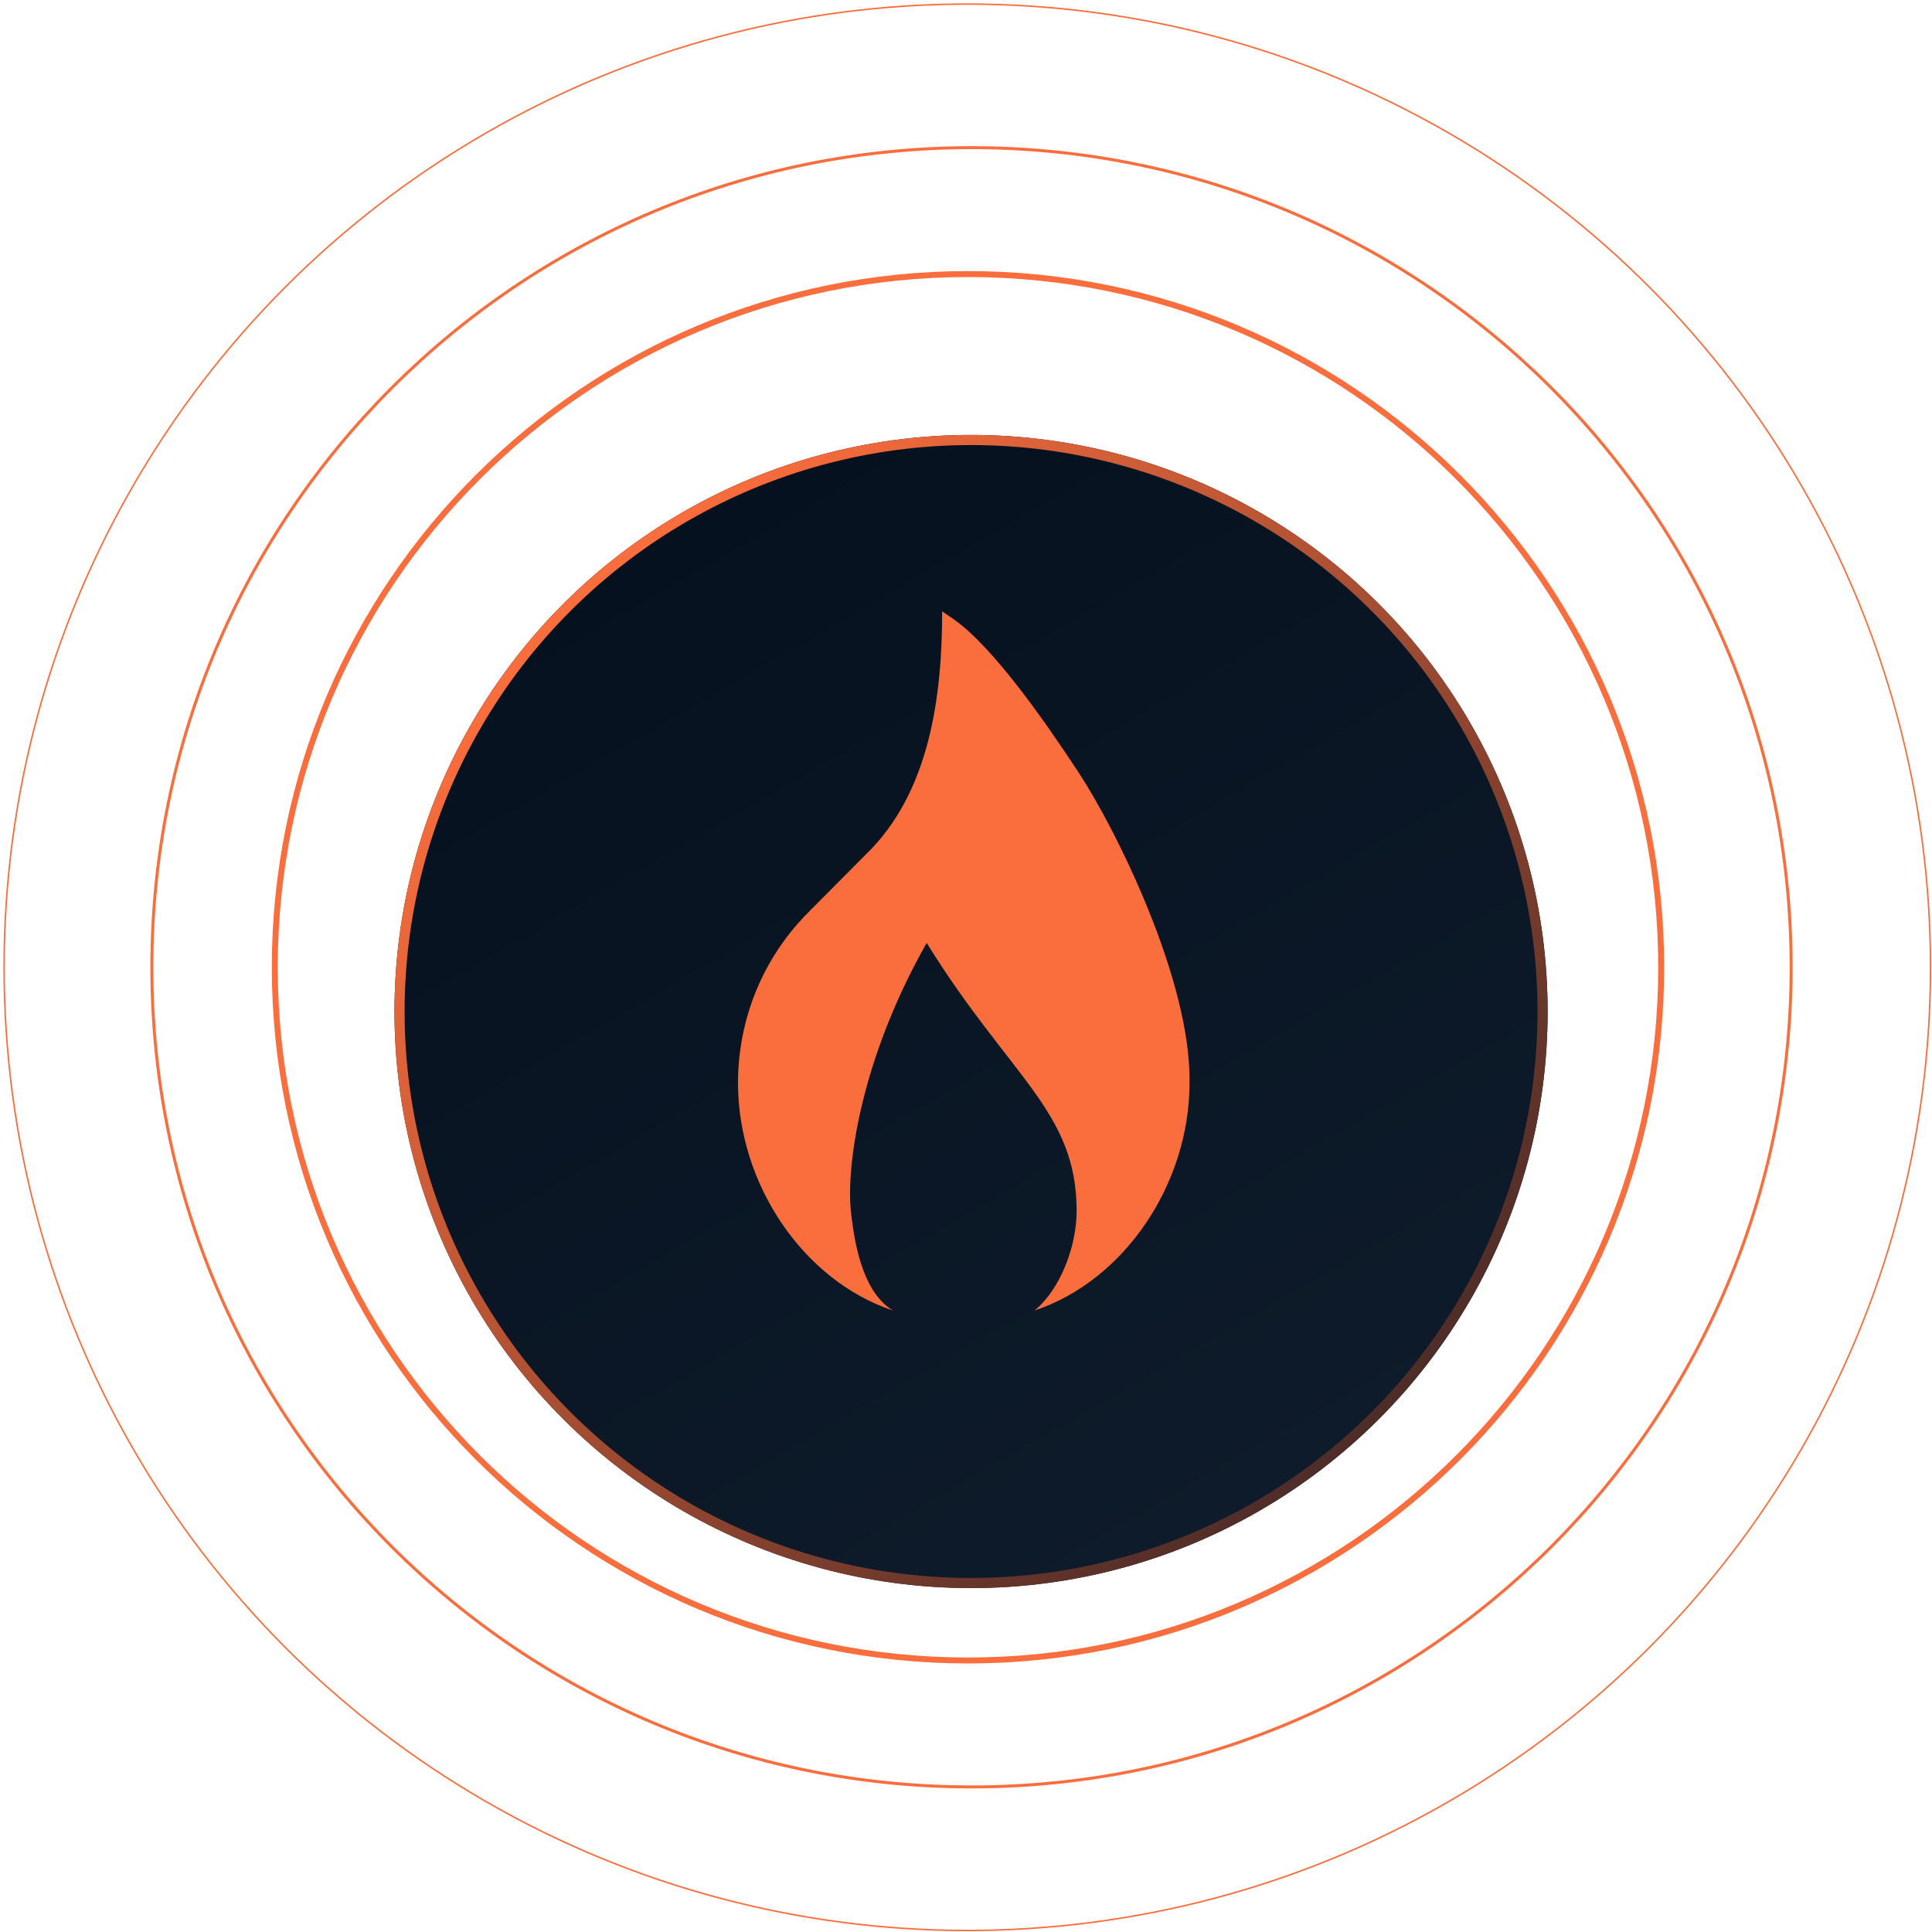 <svg width="382" height="382" viewBox="0 0 382 382" fill="none" xmlns="http://www.w3.org/2000/svg">
<g filter="url(#filter0_d_4469_1027)">
<circle cx="192" cy="192" r="114" transform="rotate(-30 192 192)" fill="url(#paint0_linear_4469_1027)"/>
<circle cx="192" cy="192" r="113" transform="rotate(-30 192 192)" stroke="url(#paint1_linear_4469_1027)" stroke-width="2"/>
</g>
<path d="M186.282 120.88C186.282 137.155 184.033 156.767 170.951 169.185L159.792 180.427C150.538 189.732 145.92 201.925 145.92 214.153C145.92 234.059 158.779 253.205 176.565 259.12C171.191 255.834 169.131 247.878 168.238 239.455C167.328 230.877 169.972 209.811 183.226 186.446C199.793 213.149 212.875 219.704 212.875 239.455C212.875 246.494 209.596 255.004 204.548 259.12C222.351 253.205 235.193 234.059 235.193 214.153C235.571 193.969 220.617 163.841 213.132 152.53C207.553 144.09 196.531 127.781 188.17 122.16L186.282 120.88Z" fill="#FA6D3C"/>
<path d="M328.457 191.251C328.457 266.949 267.092 328.314 191.395 328.314C115.697 328.314 54.332 266.949 54.332 191.251C54.332 115.554 115.697 54.189 191.395 54.189C267.092 54.189 328.457 115.554 328.457 191.251Z" stroke="#FA6D3C" stroke-width="1.177"/>
<path d="M354.152 191.255C354.152 280.76 281.594 353.318 192.089 353.318C102.584 353.318 30.026 280.76 30.026 191.255C30.026 101.75 102.584 29.192 192.089 29.192C281.594 29.192 354.152 101.75 354.152 191.255Z" stroke="#FA6D3C" stroke-width="0.588"/>
<circle cx="191.258" cy="191.253" r="190.446" stroke="#FA6D3C" stroke-width="0.294"/>
<defs>
<filter id="filter0_d_4469_1027" x="57.981" y="65.981" width="268.038" height="268.038" filterUnits="userSpaceOnUse" color-interpolation-filters="sRGB">
<feFlood flood-opacity="0" result="BackgroundImageFix"/>
<feColorMatrix in="SourceAlpha" type="matrix" values="0 0 0 0 0 0 0 0 0 0 0 0 0 0 0 0 0 0 127 0" result="hardAlpha"/>
<feOffset dy="8"/>
<feGaussianBlur stdDeviation="10"/>
<feComposite in2="hardAlpha" operator="out"/>
<feColorMatrix type="matrix" values="0 0 0 0 0 0 0 0 0 0 0 0 0 0 0 0 0 0 0.25 0"/>
<feBlend mode="normal" in2="BackgroundImageFix" result="effect1_dropShadow_4469_1027"/>
<feBlend mode="normal" in="SourceGraphic" in2="effect1_dropShadow_4469_1027" result="shape"/>
</filter>
<linearGradient id="paint0_linear_4469_1027" x1="192" y1="78" x2="192" y2="306" gradientUnits="userSpaceOnUse">
<stop stop-color="#06111F"/>
<stop offset="1" stop-color="#0E1B2A"/>
</linearGradient>
<linearGradient id="paint1_linear_4469_1027" x1="192" y1="78" x2="287.067" y2="432.794" gradientUnits="userSpaceOnUse">
<stop stop-color="#FA6D3C"/>
<stop offset="0.864" stop-color="#06111F"/>
</linearGradient>
</defs>
</svg>
